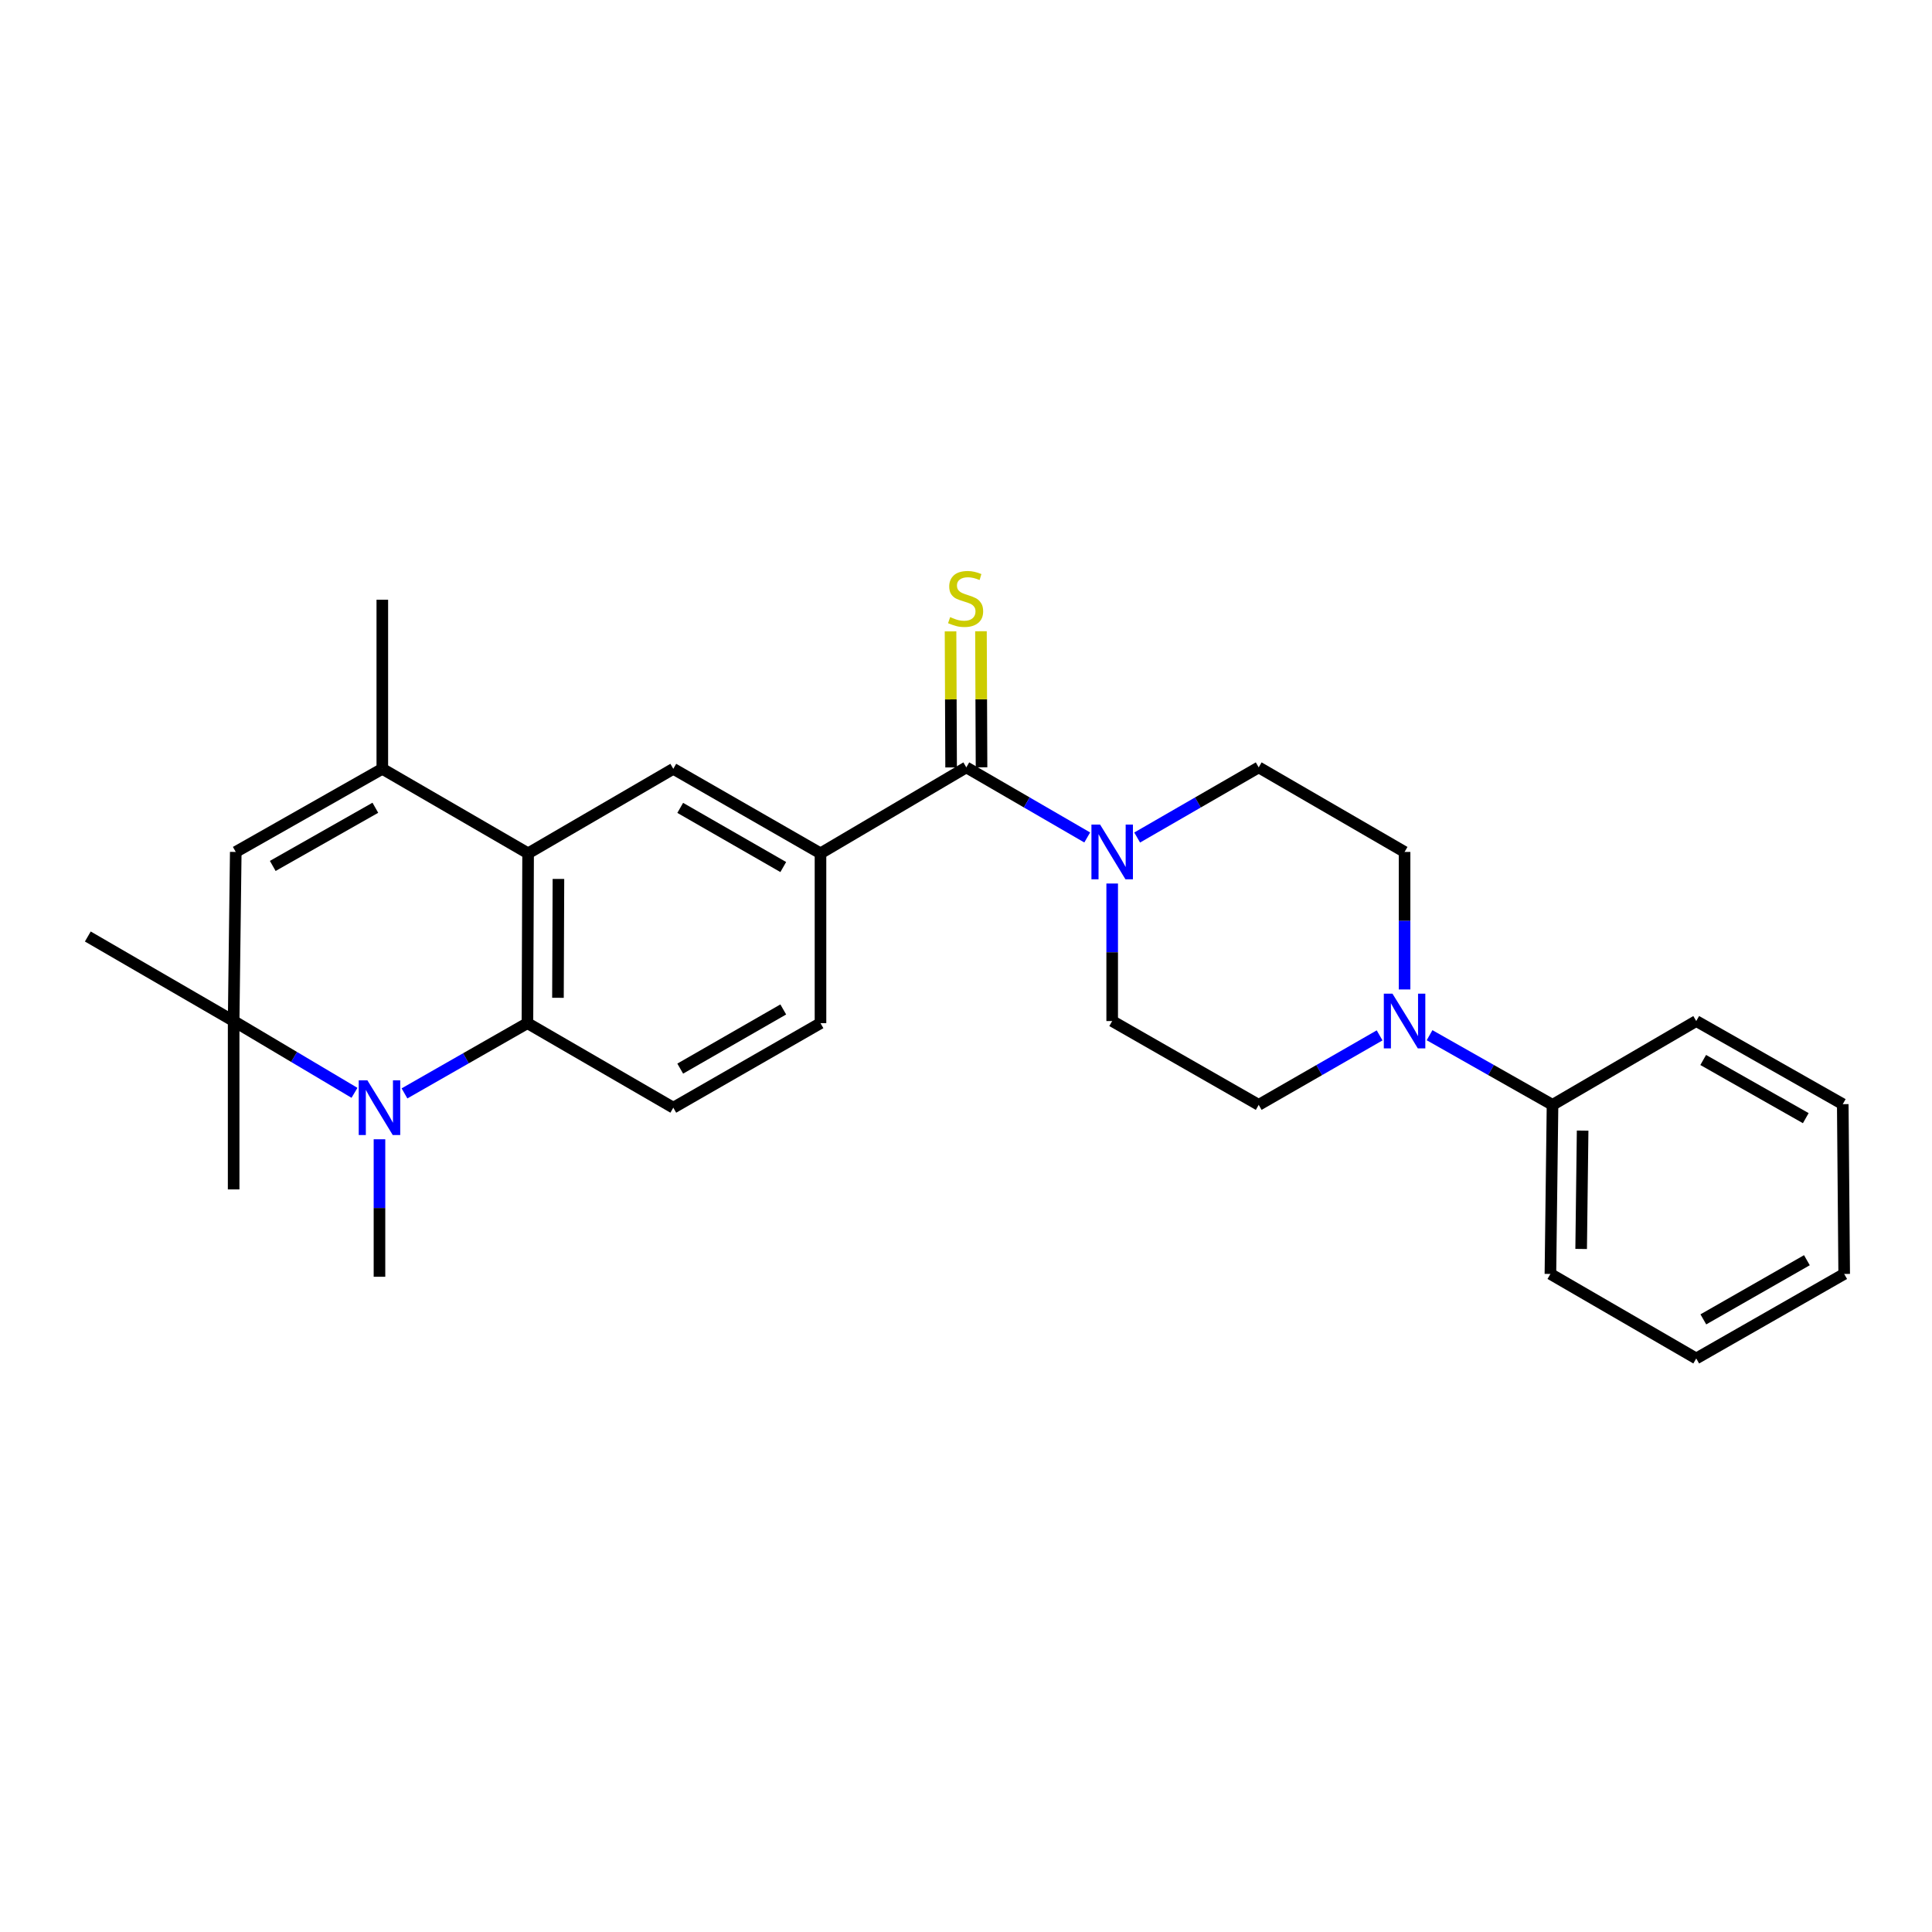 <?xml version='1.0' encoding='iso-8859-1'?>
<svg version='1.1' baseProfile='full'
              xmlns='http://www.w3.org/2000/svg'
                      xmlns:rdkit='http://www.rdkit.org/xml'
                      xmlns:xlink='http://www.w3.org/1999/xlink'
                  xml:space='preserve'
width='1000px' height='1000px' viewBox='0 0 1000 1000'>
<!-- END OF HEADER -->
<rect style='opacity:1.0;fill:#FFFFFF;stroke:none' width='1000' height='1000' x='0' y='0'> </rect>
<path class='bond-0' d='M 209.361,565.939 L 241.18,547.761' style='fill:none;fill-rule:evenodd;stroke:#0000FF;stroke-width:6px;stroke-linecap:butt;stroke-linejoin:miter;stroke-opacity:1' />
<path class='bond-0' d='M 241.18,547.761 L 272.998,529.584' style='fill:none;fill-rule:evenodd;stroke:#000000;stroke-width:6px;stroke-linecap:butt;stroke-linejoin:miter;stroke-opacity:1' />
<path class='bond-2' d='M 183.481,565.649 L 152.208,547.07' style='fill:none;fill-rule:evenodd;stroke:#0000FF;stroke-width:6px;stroke-linecap:butt;stroke-linejoin:miter;stroke-opacity:1' />
<path class='bond-2' d='M 152.208,547.07 L 120.935,528.49' style='fill:none;fill-rule:evenodd;stroke:#000000;stroke-width:6px;stroke-linecap:butt;stroke-linejoin:miter;stroke-opacity:1' />
<path class='bond-18' d='M 196.416,589.682 L 196.416,625.267' style='fill:none;fill-rule:evenodd;stroke:#0000FF;stroke-width:6px;stroke-linecap:butt;stroke-linejoin:miter;stroke-opacity:1' />
<path class='bond-18' d='M 196.416,625.267 L 196.416,660.852' style='fill:none;fill-rule:evenodd;stroke:#000000;stroke-width:6px;stroke-linecap:butt;stroke-linejoin:miter;stroke-opacity:1' />
<path class='bond-1' d='M 272.998,529.584 L 273.348,441.689' style='fill:none;fill-rule:evenodd;stroke:#000000;stroke-width:6px;stroke-linecap:butt;stroke-linejoin:miter;stroke-opacity:1' />
<path class='bond-1' d='M 288.798,516.462 L 289.043,454.936' style='fill:none;fill-rule:evenodd;stroke:#000000;stroke-width:6px;stroke-linecap:butt;stroke-linejoin:miter;stroke-opacity:1' />
<path class='bond-10' d='M 272.998,529.584 L 348.497,573.334' style='fill:none;fill-rule:evenodd;stroke:#000000;stroke-width:6px;stroke-linecap:butt;stroke-linejoin:miter;stroke-opacity:1' />
<path class='bond-8' d='M 273.348,441.689 L 348.497,397.939' style='fill:none;fill-rule:evenodd;stroke:#000000;stroke-width:6px;stroke-linecap:butt;stroke-linejoin:miter;stroke-opacity:1' />
<path class='bond-27' d='M 273.348,441.689 L 197.885,397.939' style='fill:none;fill-rule:evenodd;stroke:#000000;stroke-width:6px;stroke-linecap:butt;stroke-linejoin:miter;stroke-opacity:1' />
<path class='bond-5' d='M 120.935,528.49 L 122.029,440.963' style='fill:none;fill-rule:evenodd;stroke:#000000;stroke-width:6px;stroke-linecap:butt;stroke-linejoin:miter;stroke-opacity:1' />
<path class='bond-20' d='M 120.935,528.49 L 45.455,484.731' style='fill:none;fill-rule:evenodd;stroke:#000000;stroke-width:6px;stroke-linecap:butt;stroke-linejoin:miter;stroke-opacity:1' />
<path class='bond-21' d='M 120.935,528.49 L 120.935,615.641' style='fill:none;fill-rule:evenodd;stroke:#000000;stroke-width:6px;stroke-linecap:butt;stroke-linejoin:miter;stroke-opacity:1' />
<path class='bond-3' d='M 197.885,397.939 L 122.029,440.963' style='fill:none;fill-rule:evenodd;stroke:#000000;stroke-width:6px;stroke-linecap:butt;stroke-linejoin:miter;stroke-opacity:1' />
<path class='bond-3' d='M 194.276,418.09 L 141.176,448.207' style='fill:none;fill-rule:evenodd;stroke:#000000;stroke-width:6px;stroke-linecap:butt;stroke-linejoin:miter;stroke-opacity:1' />
<path class='bond-19' d='M 197.885,397.939 L 197.885,310.421' style='fill:none;fill-rule:evenodd;stroke:#000000;stroke-width:6px;stroke-linecap:butt;stroke-linejoin:miter;stroke-opacity:1' />
<path class='bond-4' d='M 500.166,397.195 L 424.686,441.689' style='fill:none;fill-rule:evenodd;stroke:#000000;stroke-width:6px;stroke-linecap:butt;stroke-linejoin:miter;stroke-opacity:1' />
<path class='bond-6' d='M 500.166,397.195 L 531.454,415.334' style='fill:none;fill-rule:evenodd;stroke:#000000;stroke-width:6px;stroke-linecap:butt;stroke-linejoin:miter;stroke-opacity:1' />
<path class='bond-6' d='M 531.454,415.334 L 562.743,433.472' style='fill:none;fill-rule:evenodd;stroke:#0000FF;stroke-width:6px;stroke-linecap:butt;stroke-linejoin:miter;stroke-opacity:1' />
<path class='bond-11' d='M 508.04,397.162 L 507.892,361.946' style='fill:none;fill-rule:evenodd;stroke:#000000;stroke-width:6px;stroke-linecap:butt;stroke-linejoin:miter;stroke-opacity:1' />
<path class='bond-11' d='M 507.892,361.946 L 507.744,326.729' style='fill:none;fill-rule:evenodd;stroke:#CCCC00;stroke-width:6px;stroke-linecap:butt;stroke-linejoin:miter;stroke-opacity:1' />
<path class='bond-11' d='M 492.293,397.228 L 492.145,362.012' style='fill:none;fill-rule:evenodd;stroke:#000000;stroke-width:6px;stroke-linecap:butt;stroke-linejoin:miter;stroke-opacity:1' />
<path class='bond-11' d='M 492.145,362.012 L 491.997,326.795' style='fill:none;fill-rule:evenodd;stroke:#CCCC00;stroke-width:6px;stroke-linecap:butt;stroke-linejoin:miter;stroke-opacity:1' />
<path class='bond-13' d='M 575.664,457.311 L 575.664,492.901' style='fill:none;fill-rule:evenodd;stroke:#0000FF;stroke-width:6px;stroke-linecap:butt;stroke-linejoin:miter;stroke-opacity:1' />
<path class='bond-13' d='M 575.664,492.901 L 575.664,528.49' style='fill:none;fill-rule:evenodd;stroke:#000000;stroke-width:6px;stroke-linecap:butt;stroke-linejoin:miter;stroke-opacity:1' />
<path class='bond-14' d='M 588.593,433.502 L 620.048,415.349' style='fill:none;fill-rule:evenodd;stroke:#0000FF;stroke-width:6px;stroke-linecap:butt;stroke-linejoin:miter;stroke-opacity:1' />
<path class='bond-14' d='M 620.048,415.349 L 651.503,397.195' style='fill:none;fill-rule:evenodd;stroke:#000000;stroke-width:6px;stroke-linecap:butt;stroke-linejoin:miter;stroke-opacity:1' />
<path class='bond-7' d='M 424.686,441.689 L 424.686,529.584' style='fill:none;fill-rule:evenodd;stroke:#000000;stroke-width:6px;stroke-linecap:butt;stroke-linejoin:miter;stroke-opacity:1' />
<path class='bond-28' d='M 424.686,441.689 L 348.497,397.939' style='fill:none;fill-rule:evenodd;stroke:#000000;stroke-width:6px;stroke-linecap:butt;stroke-linejoin:miter;stroke-opacity:1' />
<path class='bond-28' d='M 405.416,448.782 L 352.083,418.157' style='fill:none;fill-rule:evenodd;stroke:#000000;stroke-width:6px;stroke-linecap:butt;stroke-linejoin:miter;stroke-opacity:1' />
<path class='bond-9' d='M 727.002,512.142 L 727.002,476.553' style='fill:none;fill-rule:evenodd;stroke:#0000FF;stroke-width:6px;stroke-linecap:butt;stroke-linejoin:miter;stroke-opacity:1' />
<path class='bond-9' d='M 727.002,476.553 L 727.002,440.963' style='fill:none;fill-rule:evenodd;stroke:#000000;stroke-width:6px;stroke-linecap:butt;stroke-linejoin:miter;stroke-opacity:1' />
<path class='bond-17' d='M 739.942,535.821 L 771.763,553.847' style='fill:none;fill-rule:evenodd;stroke:#0000FF;stroke-width:6px;stroke-linecap:butt;stroke-linejoin:miter;stroke-opacity:1' />
<path class='bond-17' d='M 771.763,553.847 L 803.584,571.873' style='fill:none;fill-rule:evenodd;stroke:#000000;stroke-width:6px;stroke-linecap:butt;stroke-linejoin:miter;stroke-opacity:1' />
<path class='bond-29' d='M 714.085,535.913 L 682.794,553.893' style='fill:none;fill-rule:evenodd;stroke:#0000FF;stroke-width:6px;stroke-linecap:butt;stroke-linejoin:miter;stroke-opacity:1' />
<path class='bond-29' d='M 682.794,553.893 L 651.503,571.873' style='fill:none;fill-rule:evenodd;stroke:#000000;stroke-width:6px;stroke-linecap:butt;stroke-linejoin:miter;stroke-opacity:1' />
<path class='bond-12' d='M 348.497,573.334 L 424.686,529.584' style='fill:none;fill-rule:evenodd;stroke:#000000;stroke-width:6px;stroke-linecap:butt;stroke-linejoin:miter;stroke-opacity:1' />
<path class='bond-12' d='M 352.083,553.116 L 405.416,522.491' style='fill:none;fill-rule:evenodd;stroke:#000000;stroke-width:6px;stroke-linecap:butt;stroke-linejoin:miter;stroke-opacity:1' />
<path class='bond-16' d='M 575.664,528.49 L 651.503,571.873' style='fill:none;fill-rule:evenodd;stroke:#000000;stroke-width:6px;stroke-linecap:butt;stroke-linejoin:miter;stroke-opacity:1' />
<path class='bond-15' d='M 651.503,397.195 L 727.002,440.963' style='fill:none;fill-rule:evenodd;stroke:#000000;stroke-width:6px;stroke-linecap:butt;stroke-linejoin:miter;stroke-opacity:1' />
<path class='bond-22' d='M 803.584,571.873 L 802.491,659.391' style='fill:none;fill-rule:evenodd;stroke:#000000;stroke-width:6px;stroke-linecap:butt;stroke-linejoin:miter;stroke-opacity:1' />
<path class='bond-22' d='M 819.166,585.198 L 818.401,646.46' style='fill:none;fill-rule:evenodd;stroke:#000000;stroke-width:6px;stroke-linecap:butt;stroke-linejoin:miter;stroke-opacity:1' />
<path class='bond-23' d='M 803.584,571.873 L 877.971,528.49' style='fill:none;fill-rule:evenodd;stroke:#000000;stroke-width:6px;stroke-linecap:butt;stroke-linejoin:miter;stroke-opacity:1' />
<path class='bond-25' d='M 802.491,659.391 L 877.971,703.142' style='fill:none;fill-rule:evenodd;stroke:#000000;stroke-width:6px;stroke-linecap:butt;stroke-linejoin:miter;stroke-opacity:1' />
<path class='bond-24' d='M 877.971,528.49 L 953.811,571.514' style='fill:none;fill-rule:evenodd;stroke:#000000;stroke-width:6px;stroke-linecap:butt;stroke-linejoin:miter;stroke-opacity:1' />
<path class='bond-24' d='M 881.577,548.64 L 934.665,578.757' style='fill:none;fill-rule:evenodd;stroke:#000000;stroke-width:6px;stroke-linecap:butt;stroke-linejoin:miter;stroke-opacity:1' />
<path class='bond-26' d='M 953.811,571.514 L 954.545,659.391' style='fill:none;fill-rule:evenodd;stroke:#000000;stroke-width:6px;stroke-linecap:butt;stroke-linejoin:miter;stroke-opacity:1' />
<path class='bond-30' d='M 877.971,703.142 L 954.545,659.391' style='fill:none;fill-rule:evenodd;stroke:#000000;stroke-width:6px;stroke-linecap:butt;stroke-linejoin:miter;stroke-opacity:1' />
<path class='bond-30' d='M 881.646,682.907 L 935.247,652.281' style='fill:none;fill-rule:evenodd;stroke:#000000;stroke-width:6px;stroke-linecap:butt;stroke-linejoin:miter;stroke-opacity:1' />
<path  class='atom-0' d='M 190.156 559.174
L 199.436 574.174
Q 200.356 575.654, 201.836 578.334
Q 203.316 581.014, 203.396 581.174
L 203.396 559.174
L 207.156 559.174
L 207.156 587.494
L 203.276 587.494
L 193.316 571.094
Q 192.156 569.174, 190.916 566.974
Q 189.716 564.774, 189.356 564.094
L 189.356 587.494
L 185.676 587.494
L 185.676 559.174
L 190.156 559.174
' fill='#0000FF'/>
<path  class='atom-7' d='M 569.404 426.803
L 578.684 441.803
Q 579.604 443.283, 581.084 445.963
Q 582.564 448.643, 582.644 448.803
L 582.644 426.803
L 586.404 426.803
L 586.404 455.123
L 582.524 455.123
L 572.564 438.723
Q 571.404 436.803, 570.164 434.603
Q 568.964 432.403, 568.604 431.723
L 568.604 455.123
L 564.924 455.123
L 564.924 426.803
L 569.404 426.803
' fill='#0000FF'/>
<path  class='atom-10' d='M 720.742 514.33
L 730.022 529.33
Q 730.942 530.81, 732.422 533.49
Q 733.902 536.17, 733.982 536.33
L 733.982 514.33
L 737.742 514.33
L 737.742 542.65
L 733.862 542.65
L 723.902 526.25
Q 722.742 524.33, 721.502 522.13
Q 720.302 519.93, 719.942 519.25
L 719.942 542.65
L 716.262 542.65
L 716.262 514.33
L 720.742 514.33
' fill='#0000FF'/>
<path  class='atom-12' d='M 491.799 319.415
Q 492.119 319.535, 493.439 320.095
Q 494.759 320.655, 496.199 321.015
Q 497.679 321.335, 499.119 321.335
Q 501.799 321.335, 503.359 320.055
Q 504.919 318.735, 504.919 316.455
Q 504.919 314.895, 504.119 313.935
Q 503.359 312.975, 502.159 312.455
Q 500.959 311.935, 498.959 311.335
Q 496.439 310.575, 494.919 309.855
Q 493.439 309.135, 492.359 307.615
Q 491.319 306.095, 491.319 303.535
Q 491.319 299.975, 493.719 297.775
Q 496.159 295.575, 500.959 295.575
Q 504.239 295.575, 507.959 297.135
L 507.039 300.215
Q 503.639 298.815, 501.079 298.815
Q 498.319 298.815, 496.799 299.975
Q 495.279 301.095, 495.319 303.055
Q 495.319 304.575, 496.079 305.495
Q 496.879 306.415, 497.999 306.935
Q 499.159 307.455, 501.079 308.055
Q 503.639 308.855, 505.159 309.655
Q 506.679 310.455, 507.759 312.095
Q 508.879 313.695, 508.879 316.455
Q 508.879 320.375, 506.239 322.495
Q 503.639 324.575, 499.279 324.575
Q 496.759 324.575, 494.839 324.015
Q 492.959 323.495, 490.719 322.575
L 491.799 319.415
' fill='#CCCC00'/>
</svg>
